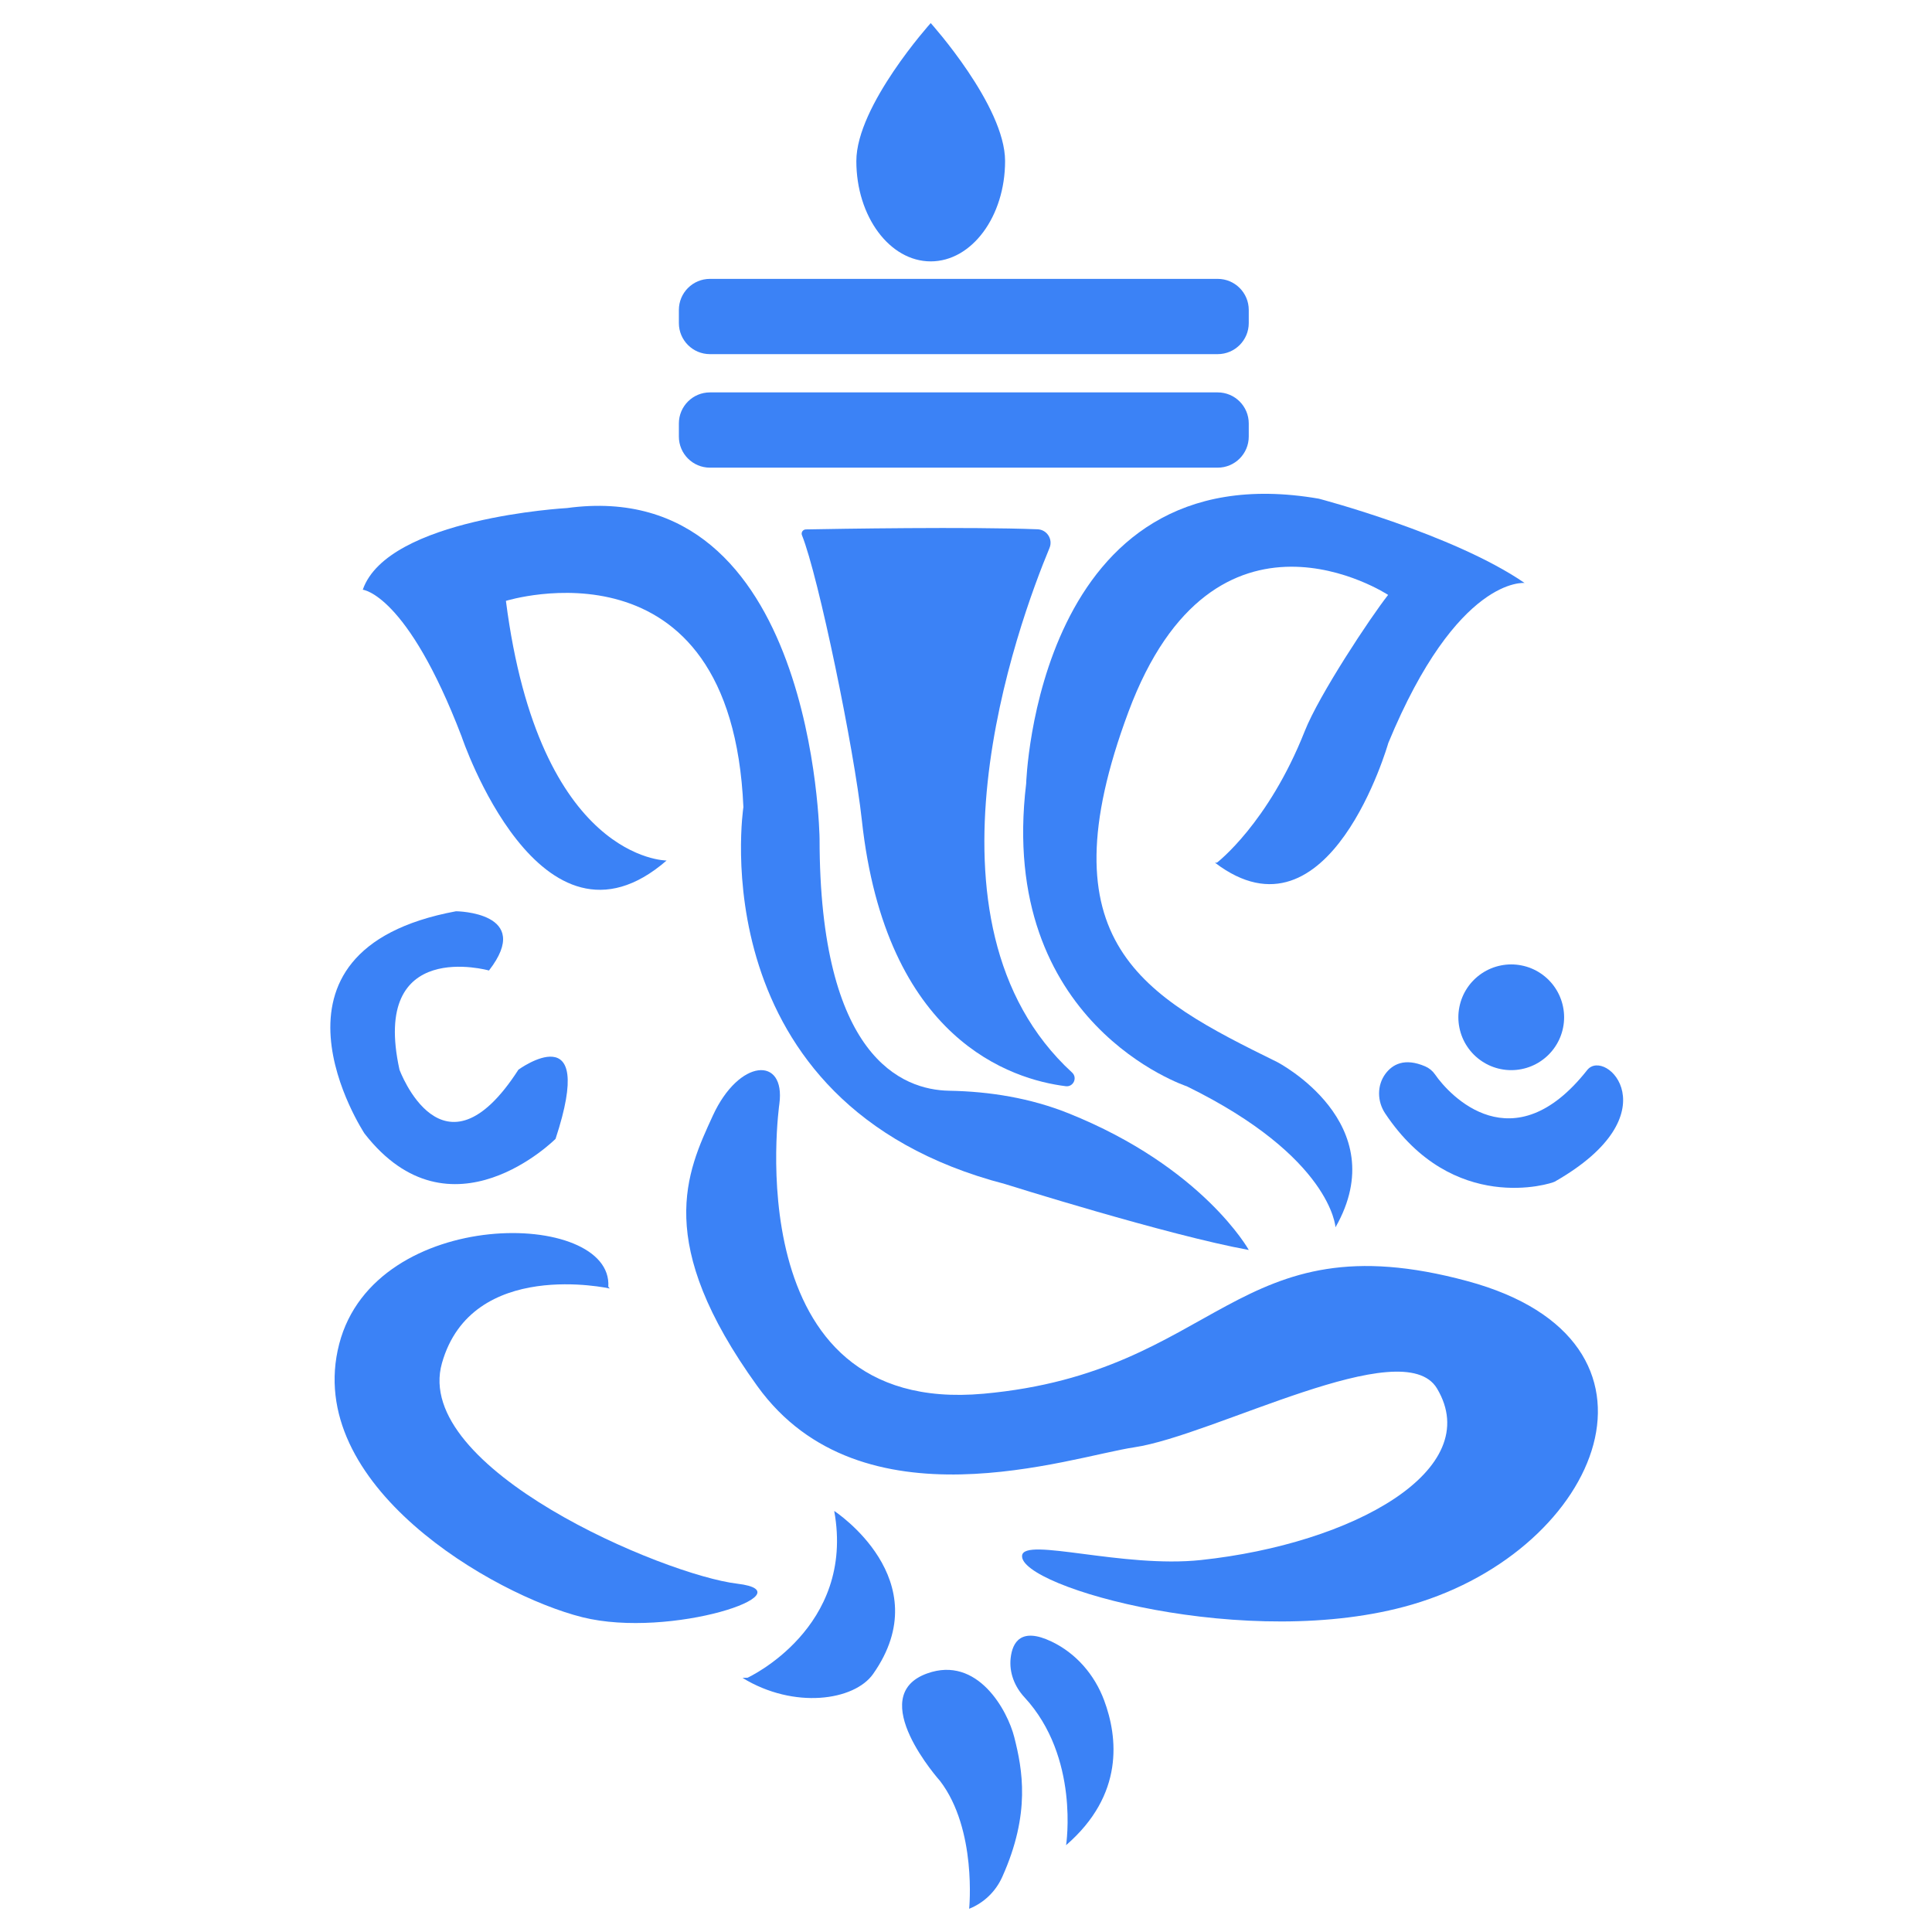 <svg xmlns="http://www.w3.org/2000/svg" xmlns:xlink="http://www.w3.org/1999/xlink" width="500" zoomAndPan="magnify" viewBox="0 0 375 375" height="500" preserveAspectRatio="xMidYMid meet" version="1.0"><defs><clipPath id="cb3b075fc4"><path d="M 175 324 L 199 324 L 199 370.457 L 175 370.457 Z M 175 324 " clip-rule="nonzero"/></clipPath><clipPath id="3b78239a0a"><path d="M 166 4.457 L 196 4.457 L 196 51 L 166 51 Z M 166 4.457 " clip-rule="nonzero"/></clipPath></defs><path fill="#3B82F6" d="M 145.102 325.645 C 145.102 325.645 166.062 316.016 161.922 293.273 C 161.922 293.273 182.363 306.613 169.465 324.922 C 165.816 330.105 154.117 331.801 144.125 325.68 Z M 145.102 325.645 " fill-opacity="1" fill-rule="nonzero"/><path fill="#3B82F6" d="M 156.426 102.758 C 162.422 102.645 188.055 102.215 201.395 102.734 C 203.219 102.805 204.41 104.676 203.711 106.355 C 197.609 121.012 176.324 179.027 208.09 208.18 C 209.184 209.184 208.344 211.016 206.867 210.832 C 196.457 209.539 171.906 201.926 167.277 159.141 C 165.785 145.398 158.883 111.91 155.664 103.891 C 155.441 103.355 155.836 102.77 156.426 102.758 Z M 156.426 102.758 " fill-opacity="1" fill-rule="nonzero"/><path fill="#3B82F6" d="M 236.211 167.438 C 236.211 167.438 246.156 159.855 253.254 141.902 C 256.035 134.863 266.02 119.801 269.434 115.469 C 269.434 115.469 235.738 93.312 219.023 138.191 C 202.305 183.07 221.953 193.375 247.91 206.148 C 247.91 206.148 270.766 217.977 259.219 238.219 C 259.219 238.219 258.441 224.617 230.367 210.855 C 230.367 210.855 193.566 198.789 199.176 152.121 C 199.176 152.121 201.098 87.309 255.992 96.797 C 255.992 96.797 282.062 103.629 295.926 113.156 C 295.926 113.156 282.891 111.738 269.469 144.215 C 269.469 144.215 258.059 184.371 235.828 167.453 " fill-opacity="1" fill-rule="nonzero"/><path fill="#3B82F6" d="M 129.387 167.027 C 129.387 167.027 104.676 167.098 98.199 116.629 C 98.199 116.629 141.949 102.984 144.293 156.664 C 144.293 156.664 135.387 214.285 195.098 229.828 C 195.098 229.828 226.578 239.742 242.391 242.621 C 242.391 242.621 233.477 226.539 207.383 216.086 C 200.027 213.141 192.148 211.852 184.227 211.711 C 175.086 211.551 159.078 205.215 159.078 162.762 C 159.078 162.762 158.215 92.059 110.051 98.613 C 110.051 98.613 75.25 100.531 70.414 114.465 C 70.414 114.465 78.98 115.223 89.602 142.961 C 89.598 142.969 104.844 188.316 129.387 167.027 Z M 129.387 167.027 " fill-opacity="1" fill-rule="nonzero"/><path fill="#3B82F6" d="M 94.91 188.375 C 94.91 188.375 71.883 181.879 77.539 207.625 C 77.539 207.625 85.926 230.449 100.625 207.625 C 100.625 207.625 115.934 196.465 107.832 221.051 C 107.832 221.051 87.461 241.496 70.75 220.016 C 70.75 220.016 47.328 184.535 88.508 176.875 C 88.512 176.867 103.707 177.02 94.91 188.375 Z M 94.91 188.375 " fill-opacity="1" fill-rule="nonzero"/><path fill="#3B82F6" d="M 118.352 250.098 C 118.34 250.098 91.578 244.113 85.781 264.59 C 79.98 285.062 128.996 305.723 143.086 307.391 C 157.172 309.055 130.188 318.18 113.039 313.902 C 95.891 309.625 58.73 288.273 65.84 260.863 C 72.824 233.93 119.059 234.734 118.07 249.762 " fill-opacity="1" fill-rule="nonzero"/><g clip-path="url(#cb3b075fc4)"><path fill="#3B82F6" d="M 188.113 370.492 C 188.113 370.492 189.66 355.125 182.477 345.699 C 182.477 345.699 167.703 329.223 179.949 324.816 C 189.77 321.281 195.574 332.051 196.867 337.172 C 198.449 343.426 200.098 351.957 194.531 364.32 C 193.266 367.141 190.973 369.352 188.113 370.492 Z M 188.113 370.492 " fill-opacity="1" fill-rule="nonzero"/></g><path fill="#3B82F6" d="M 206.926 358.148 C 206.926 358.148 209.609 341.07 198.84 329.434 C 196.926 327.367 195.855 324.629 196.168 321.832 C 196.52 318.684 198.238 315.824 204.094 318.621 C 208.871 320.898 212.461 325.07 214.309 330.027 C 216.965 337.152 218.262 348.344 206.926 358.148 Z M 206.926 358.148 " fill-opacity="1" fill-rule="nonzero"/><path fill="#3B82F6" d="M 151.277 214.246 C 151.277 214.246 142.508 274.906 190.914 270.52 C 236.887 266.352 239.488 236.391 284.844 248.668 C 327.594 260.234 310.848 300.676 274.094 311.438 C 242.426 320.703 197.738 308.059 198.387 301.934 C 198.773 298.289 217.965 304.426 233.109 302.801 C 262.684 299.637 288.375 285.293 278.918 269.496 C 272.34 258.516 235.621 278.613 220.16 280.922 C 207.754 282.766 167.215 297.051 147.016 269.07 C 126.816 241.09 133.289 227.582 138.371 216.523 C 143.457 205.469 152.5 204.938 151.277 214.246 Z M 151.277 214.246 " fill-opacity="1" fill-rule="nonzero"/><path fill="#3B82F6" d="M 276.613 206.973 C 277.395 207.309 278.066 207.855 278.543 208.551 C 281.352 212.645 293.695 225.934 308.066 207.707 C 311.629 203.191 324.801 216.234 301.77 229.359 C 301.055 229.766 282.016 235.867 268.855 216.105 C 267.309 213.781 267.246 210.691 268.898 208.445 C 270.27 206.586 272.625 205.266 276.613 206.973 Z M 276.613 206.973 " fill-opacity="1" fill-rule="nonzero"/><path fill="#3B82F6" d="M 303.594 197.453 C 303.594 198.129 303.527 198.793 303.395 199.457 C 303.266 200.117 303.07 200.758 302.812 201.379 C 302.555 202.004 302.238 202.594 301.863 203.152 C 301.488 203.715 301.062 204.234 300.586 204.711 C 300.109 205.184 299.594 205.609 299.031 205.984 C 298.473 206.359 297.879 206.676 297.258 206.934 C 296.637 207.191 295.992 207.387 295.332 207.516 C 294.672 207.648 294.004 207.715 293.332 207.715 C 292.656 207.715 291.988 207.648 291.328 207.516 C 290.668 207.387 290.027 207.191 289.402 206.934 C 288.781 206.676 288.188 206.359 287.629 205.984 C 287.07 205.609 286.551 205.184 286.074 204.711 C 285.598 204.234 285.172 203.715 284.797 203.152 C 284.422 202.594 284.105 202.004 283.848 201.379 C 283.59 200.758 283.398 200.117 283.266 199.457 C 283.133 198.793 283.066 198.129 283.066 197.453 C 283.066 196.781 283.133 196.113 283.266 195.453 C 283.398 194.793 283.59 194.148 283.848 193.527 C 284.105 192.906 284.422 192.312 284.797 191.754 C 285.172 191.191 285.598 190.676 286.074 190.199 C 286.551 189.723 287.07 189.297 287.629 188.922 C 288.188 188.547 288.781 188.23 289.402 187.973 C 290.027 187.715 290.668 187.523 291.328 187.391 C 291.988 187.258 292.656 187.191 293.332 187.191 C 294.004 187.191 294.672 187.258 295.332 187.391 C 295.992 187.523 296.637 187.715 297.258 187.973 C 297.879 188.23 298.473 188.547 299.031 188.922 C 299.594 189.297 300.109 189.723 300.586 190.199 C 301.062 190.676 301.488 191.191 301.863 191.754 C 302.238 192.312 302.555 192.906 302.812 193.527 C 303.07 194.148 303.266 194.793 303.395 195.453 C 303.527 196.113 303.594 196.781 303.594 197.453 Z M 303.594 197.453 " fill-opacity="1" fill-rule="nonzero"/><g clip-path="url(#3b78239a0a)"><path fill="#3B82F6" d="M 166.215 31.262 C 166.215 20.508 180.652 4.48 180.652 4.48 C 180.652 4.48 195.086 20.508 195.086 31.262 C 195.086 42.016 188.625 50.734 180.652 50.734 C 172.684 50.734 166.215 42.016 166.215 31.262 Z M 166.215 31.262 " fill-opacity="1" fill-rule="nonzero"/></g><path fill="#3B82F6" d="M 131.77 62.707 L 131.77 60.16 C 131.77 56.832 134.469 54.129 137.801 54.129 L 236.352 54.129 C 239.684 54.129 242.383 56.832 242.383 60.16 L 242.383 62.707 C 242.383 66.039 239.684 68.738 236.352 68.738 L 137.801 68.738 C 134.469 68.738 131.77 66.039 131.77 62.707 Z M 131.77 62.707 " fill-opacity="1" fill-rule="nonzero"/><path fill="#3B82F6" d="M 131.77 84.742 L 131.77 82.195 C 131.77 78.863 134.469 76.164 137.801 76.164 L 236.352 76.164 C 239.684 76.164 242.383 78.863 242.383 82.195 L 242.383 84.742 C 242.383 88.07 239.684 90.773 236.352 90.773 L 137.801 90.773 C 134.469 90.773 131.77 88.07 131.77 84.742 Z M 131.77 84.742 " fill-opacity="1" fill-rule="nonzero"/></svg>
